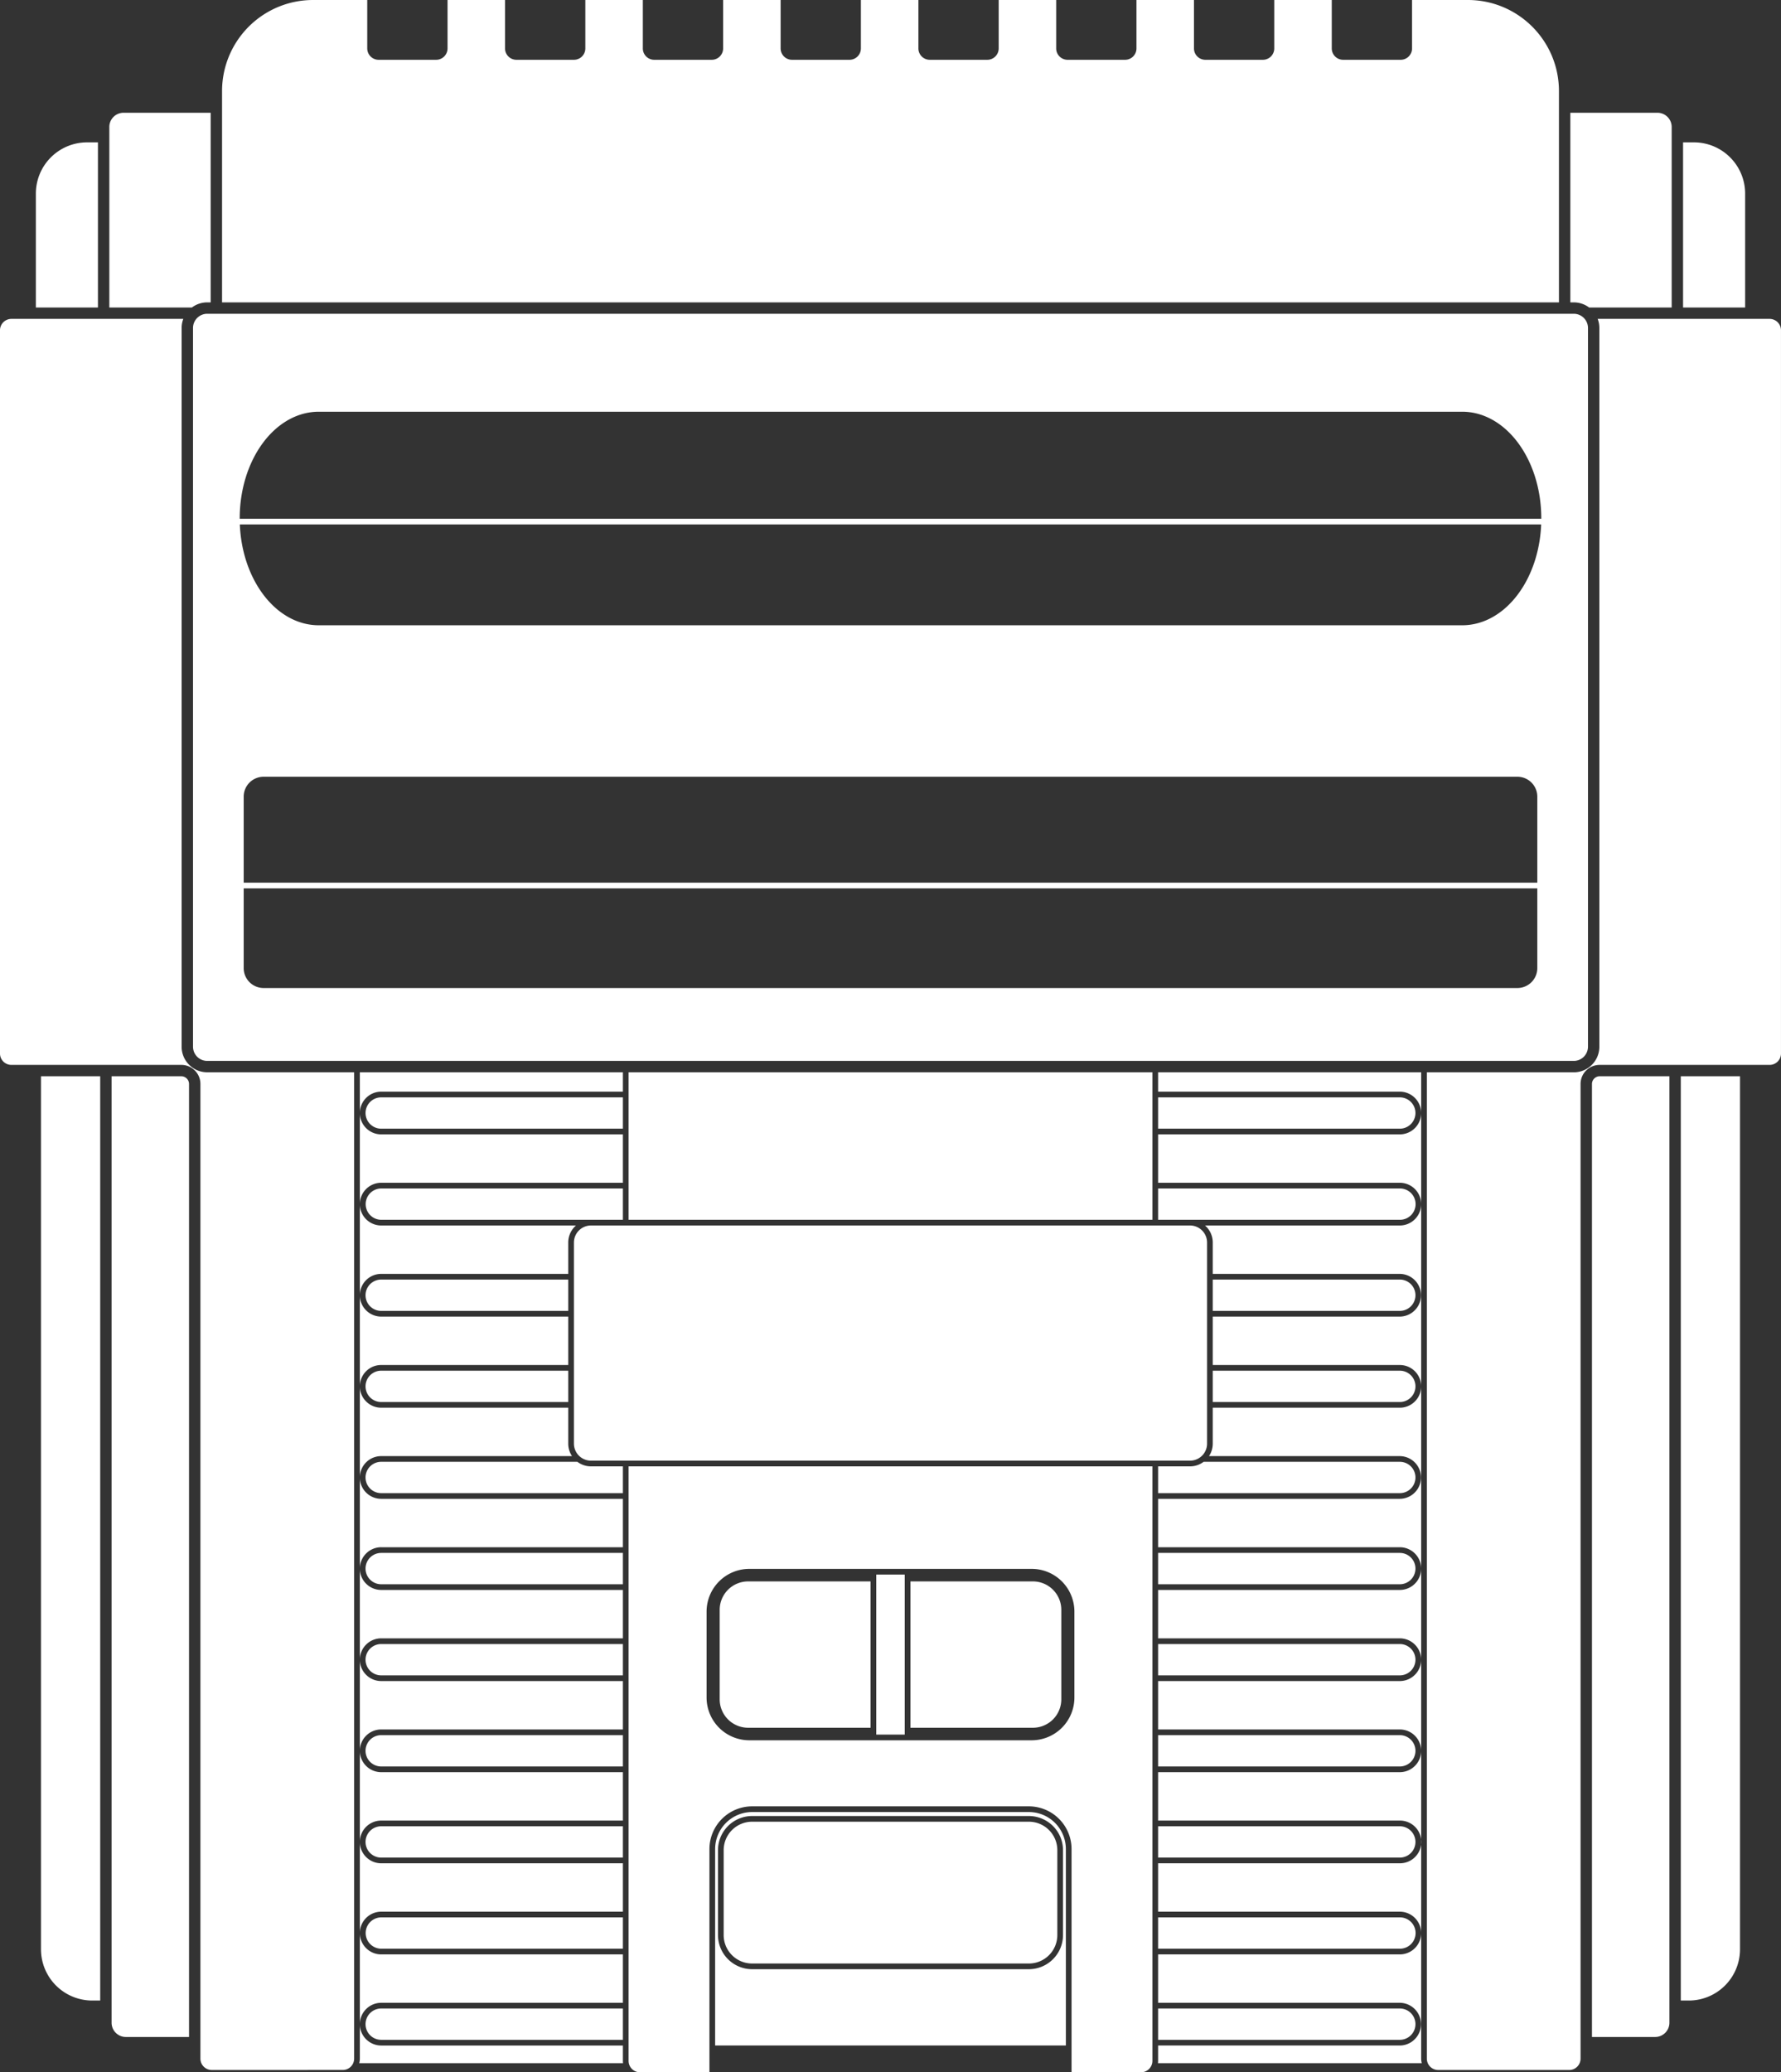 <svg viewBox="0 0 1516.559 1764.303" height="1764.303" width="1516.559" xmlns="http://www.w3.org/2000/svg">
  <rect x="0" y="0" width="1516.559" height="1764.303" fill="#333333" stroke="none"/>
  <path fill="#fff" d="M912.451,1764.3V1574.251a36.406,36.406,0,0,0-36.361-36.368H640.463a36.4,36.4,0,0,0-36.359,36.368V1764.3H544.953a9.691,9.691,0,0,1-9.7-9.7V1248.44H981.3V1754.6a9.7,9.7,0,0,1-9.7,9.7ZM601.674,1372.072v73.212a36.4,36.4,0,0,0,36.366,36.359H878.512a36.4,36.4,0,0,0,36.366-36.359v-73.212a36.4,36.4,0,0,0-36.366-36.361H638.041A36.4,36.4,0,0,0,601.674,1372.072Zm623.014,390.288a9.682,9.682,0,0,1-9.7-9.7V912.939l125.085,0h.335a.4.4,0,0,0,.059,0h.05c.039,0,.075,0,.112,0h.093a.71.71,0,0,1,.078,0,.026.026,0,0,1,.018,0h.023c.036,0,.07,0,.106,0a.186.186,0,0,0,.047,0h.013a21.738,21.738,0,0,0,14.493-6.369c.378-.376.759-.787,1.134-1.221a21.7,21.7,0,0,0,3.54-5.711l0-.008.007-.018,0-.009.007-.016c.008-.019.017-.04.027-.065l0-.009a21.726,21.726,0,0,0,1.667-8.37V279.258a21.823,21.823,0,0,0-1.423-7.758h146.384a9.7,9.7,0,0,1,9.7,9.7V896.936a9.69,9.69,0,0,1-9.7,9.7h-144.72a16.233,16.233,0,0,0-16.241,16.243v829.788a9.682,9.682,0,0,1-9.7,9.7Zm-1044.332,0a9.652,9.652,0,0,1-6.856-2.839,9.642,9.642,0,0,1-2.842-6.859V922.875a16.221,16.221,0,0,0-16.242-16.243H9.7a9.556,9.556,0,0,1-3.774-.762A9.685,9.685,0,0,1,0,896.936V281.2a9.687,9.687,0,0,1,2.837-6.856A9.7,9.7,0,0,1,9.7,271.5H156.084a21.782,21.782,0,0,0-1.425,7.759v611.86a21.785,21.785,0,0,0,1.666,8.37l0,.011c.009.023.018.045.027.063l.006.015,0,0a.2.2,0,0,1,.013.033,21.747,21.747,0,0,0,3.541,5.711c.4.457.768.856,1.134,1.221a21.735,21.735,0,0,0,14.5,6.369h.008a.2.2,0,0,0,.05,0c.034,0,.07,0,.1,0h.023a.039.039,0,0,1,.021,0,.657.657,0,0,1,.075,0h.093c.036,0,.075,0,.112,0h.049a.435.435,0,0,0,.062,0h.335l125.086,0v839.725a9.682,9.682,0,0,1-9.7,9.7Zm1030.308-5.816H986.022a14.639,14.639,0,0,0,.127-1.942v-13.088h205.81a18.183,18.183,0,0,0,0-36.365H986.149v-41.21h205.81a18.182,18.182,0,0,0,0-36.364H986.149v-41.21h205.81a18.181,18.181,0,1,0,0-36.361H986.149v-41.213h205.81a18.181,18.181,0,0,0,0-36.362H986.149V1431.22h205.81a18.181,18.181,0,0,0,0-36.362H986.149v-41.211h205.81a18.181,18.181,0,0,0,0-36.362H986.149v-41.209h205.81a18.183,18.183,0,0,0,0-36.365H1029.49a19.28,19.28,0,0,0,3.2-10.667V1198.5h159.266a18.181,18.181,0,0,0,0-36.362H1032.693V1120.93h159.266a18.183,18.183,0,0,0,0-36.365H1032.693V1057.9a19.2,19.2,0,0,0-1.776-8.109,19.567,19.567,0,0,0-4.8-6.436h165.844a18.181,18.181,0,0,0,0-36.362H986.149V965.78l205.81,0a18.181,18.181,0,0,0,0-36.362H986.149V912.936h224l0,0v839.724a14.642,14.642,0,0,0,.522,3.881h0Zm-680.126,0H305.894a14.5,14.5,0,0,0,.524-3.881v-29.148a17.952,17.952,0,0,0,1.48,7.008,18.268,18.268,0,0,0,9.669,9.573,17.976,17.976,0,0,0,7.029,1.42H530.411V1754.6a14.733,14.733,0,0,0,.127,1.941h0Zm78.412-182.294a31.55,31.55,0,0,1,31.512-31.516H876.09a31.551,31.551,0,0,1,31.515,31.516v167.261H608.95Zm2.425.963v72.244a29.121,29.121,0,0,0,29.088,29.087H876.09a29.122,29.122,0,0,0,29.09-29.087v-72.244a29.121,29.121,0,0,0-29.09-29.085H640.463A29.12,29.12,0,0,0,611.375,1575.214Zm-80.966,161.454v0H324.6a13.333,13.333,0,0,1,0-26.666H530.411v26.665l0,0h0Zm455.74,0V1710h205.81a13.333,13.333,0,1,1,0,26.666Zm369.445-2.424h0V922.875a6.554,6.554,0,0,1,6.547-6.546l59.393.006v805.786a12.116,12.116,0,0,1-12.122,12.121Zm-1248.448,0a11.987,11.987,0,0,1-4.717-.953,12.107,12.107,0,0,1-7.4-11.168V916.334l59.39,0a6.554,6.554,0,0,1,6.547,6.546v811.366H107.147Zm199.271-11.176v-77.121a17.909,17.909,0,0,0,1.48,7.005,18.283,18.283,0,0,0,9.669,9.576,18.006,18.006,0,0,0,7.029,1.416H530.411v41.209H324.6a18.168,18.168,0,0,0-12.789,5.273,18.184,18.184,0,0,0-3.909,5.718,17.931,17.931,0,0,0-1.479,6.926Zm1124.808-19.85V916.329l50.422.006V1659.58a43.778,43.778,0,0,1-.888,8.791,42.919,42.919,0,0,1-2.543,8.19,43.535,43.535,0,0,1-4.018,7.415,43.554,43.554,0,0,1-36.187,19.24Zm-1345.9,0H78.544a43.663,43.663,0,0,1-40.205-26.655,42.928,42.928,0,0,1-2.543-8.19,43.754,43.754,0,0,1-.888-8.791V916.334l50.422,0v786.887ZM640.465,1671.7a24.22,24.22,0,0,1-24.241-24.242v-72.242a24.223,24.223,0,0,1,24.241-24.24H876.093a24.218,24.218,0,0,1,24.239,24.24v72.242a24.219,24.219,0,0,1-24.239,24.242Zm345.684-12.606v-26.67l205.81,0a13.333,13.333,0,1,1,0,26.665Zm-661.553,0a13.333,13.333,0,0,1,0-26.665H530.411v26.664H324.6Zm-18.178-13.6v-77.124a17.939,17.939,0,0,0,1.48,7.007,18.284,18.284,0,0,0,9.669,9.575,17.973,17.973,0,0,0,7.029,1.416H530.411v41.209H324.6a18.169,18.169,0,0,0-12.789,5.273,18.143,18.143,0,0,0-3.909,5.721,17.928,17.928,0,0,0-1.479,6.925Zm679.731-63.977v-26.663h205.81a13.331,13.331,0,1,1,0,26.663Zm-661.553,0a13.331,13.331,0,0,1,0-26.663H530.411v26.663Zm-18.178-13.6V1490.8a17.9,17.9,0,0,0,1.48,7,18.19,18.19,0,0,0,16.7,10.992H530.411V1550l-205.816.006a18.176,18.176,0,0,0-18.177,17.915Zm679.731-63.977v-26.666h205.81a13.333,13.333,0,1,1,0,26.666Zm-661.553,0a13.333,13.333,0,0,1,0-26.666H530.411v26.666Zm-18.178-13.594v-77.126a17.933,17.933,0,0,0,1.48,7.006,18.164,18.164,0,0,0,16.7,10.99H530.411v41.213H324.6a18.175,18.175,0,0,0-18.177,17.917Zm463.976-13.557H746.156V1340.56h24.239v136.234h0Zm4.852-5.815v-124.6h104.24a24.22,24.22,0,0,1,24.241,24.242v76.115a24.219,24.219,0,0,1-24.241,24.245Zm-138.176,0a24.222,24.222,0,0,1-24.241-24.245V1370.62a24.218,24.218,0,0,1,24.241-24.242H741.309v124.6Zm349.079-44.6v-26.667h205.81a13.333,13.333,0,1,1,0,26.666Zm-661.553,0a13.333,13.333,0,0,1,0-26.666H530.411v26.663h0v0Zm-18.178-13.6v-77.124a17.931,17.931,0,0,0,1.48,7.008,18.167,18.167,0,0,0,16.7,10.989H530.411v41.21H324.6a18.174,18.174,0,0,0-18.177,17.917ZM986.149,1348.8v-26.667h205.81a13.333,13.333,0,1,1,0,26.666Zm-661.553,0a13.333,13.333,0,0,1,0-26.666H530.411V1348.8H324.6Zm-18.178-13.6v-77.124a17.912,17.912,0,0,0,1.48,7.005,18.19,18.19,0,0,0,16.7,10.994H530.411v41.209H324.6a17.989,17.989,0,0,0-7.029,1.416,18.279,18.279,0,0,0-9.669,9.578,17.9,17.9,0,0,0-1.479,6.923Zm679.731-63.973V1248.44H1013.3a19.263,19.263,0,0,0,11.624-3.879h167.035a13.334,13.334,0,1,1,0,26.669Zm-661.553,0a13.334,13.334,0,0,1,0-26.669H491.634a19.261,19.261,0,0,0,11.623,3.879h27.154v22.79H324.6Zm-18.178-13.6v-77.124a17.908,17.908,0,0,0,1.48,7,18.253,18.253,0,0,0,9.669,9.577,17.958,17.958,0,0,0,7.029,1.417H483.865v30.541a19.266,19.266,0,0,0,3.2,10.665l-162.472,0a18.181,18.181,0,0,0-18.177,17.919Zm196.837-14.04a14.531,14.531,0,0,1-14.544-14.544V1057.9a14.539,14.539,0,0,1,14.544-14.548H1013.3a14.536,14.536,0,0,1,14.544,14.548v171.144a14.53,14.53,0,0,1-14.544,14.544Zm-19.391-49.938H324.6a13.333,13.333,0,0,1,0-26.666H483.865v26.666h0Zm548.829,0v-26.665h159.266a13.333,13.333,0,1,1,0,26.666Zm-726.276-13.6v-77.124a17.913,17.913,0,0,0,1.48,7.006,18.172,18.172,0,0,0,16.7,10.992H483.865v41.209l-159.269,0a18.173,18.173,0,0,0-18.177,17.916Zm177.446-63.978H324.6a13.333,13.333,0,0,1,0-26.666H483.865v26.666h0Zm548.829,0v-26.665h159.266a13.333,13.333,0,1,1,0,26.666Zm-726.276-13.6V1025.36a17.913,17.913,0,0,0,1.48,7.006,18.16,18.16,0,0,0,16.7,10.989H490.442a19.48,19.48,0,0,0-4.8,6.436,19.2,19.2,0,0,0-1.776,8.109v26.666H324.6a18.176,18.176,0,0,0-18.177,17.916ZM981.3,1038.51H535.255V912.936H981.3V1038.51Zm-450.89,0H324.6a13.332,13.332,0,0,1,0-26.663H530.411v26.663h0Zm455.738,0v-26.663h205.81a13.332,13.332,0,1,1,0,26.663Zm-679.731-13.6V947.784a17.91,17.91,0,0,0,1.48,7.006,18.178,18.178,0,0,0,16.7,10.992H530.411v41.211H324.6a18.18,18.18,0,0,0-18.177,17.916Zm223.991-63.973v0H324.6a13.331,13.331,0,0,1,0-26.663H530.411v26.663l0,0h0Zm455.74,0V934.271h205.81a13.331,13.331,0,1,1,0,26.663Zm-679.731-13.6v-34.4H530.411V929.42H324.6a18,18,0,0,0-7.029,1.413,18.309,18.309,0,0,0-9.669,9.579,17.909,17.909,0,0,0-1.479,6.926Zm-129.937-44.1c-.051,0-.1,0-.153,0a12.093,12.093,0,0,1-11.966-12.117V279.261a12.1,12.1,0,0,1,.947-4.719,12.237,12.237,0,0,1,2.6-3.85,12.109,12.109,0,0,1,8.574-3.553H1340.074a12.05,12.05,0,0,1,4.722.956,11.913,11.913,0,0,1,3.852,2.6,12.036,12.036,0,0,1,3.551,8.569V891.122a12.128,12.128,0,0,1-7.406,11.163,11.979,11.979,0,0,1-4.563.954c-.052,0-.1,0-.156,0Zm31.03-79.032a16.891,16.891,0,0,0,1.329,6.609,16.945,16.945,0,0,0,15.208,10.358c.156.007.307.007.428.007h1067.6c.117,0,.277,0,.429-.007a16.948,16.948,0,0,0,16.54-16.967V756.339H207.511Zm10.357-161.566a16.931,16.931,0,0,0-10.357,15.636v73.2H1309.048V678.28a16.957,16.957,0,0,0-16.968-16.972H224.476A16.863,16.863,0,0,0,217.867,662.644Zm-13.648-216.1c0,.128.01.265.018.4a123.276,123.276,0,0,0,1.223,12.688,115.76,115.76,0,0,0,3.868,16.974,105.015,105.015,0,0,0,5.69,14.471c.132.275.283.587.446.914.069.138.149.3.228.452a90.6,90.6,0,0,0,7.919,13,77.258,77.258,0,0,0,9.929,11.157,64.454,64.454,0,0,0,11.465,8.469,55.188,55.188,0,0,0,12.753,5.393,51.118,51.118,0,0,0,13.744,1.888h973.549a51.092,51.092,0,0,0,13.744-1.888,55.061,55.061,0,0,0,12.75-5.393,64.437,64.437,0,0,0,11.471-8.469,77.309,77.309,0,0,0,9.926-11.157,90.59,90.59,0,0,0,7.925-13l.107-.216.044-.091.072-.145c.168-.335.315-.635.449-.914a105.308,105.308,0,0,0,5.687-14.471,116.073,116.073,0,0,0,3.87-16.974,123.829,123.829,0,0,0,1.223-12.688l.007-.179c0-.053,0-.106.006-.159l0-.072H204.219Zm53.539-94.123a55.4,55.4,0,0,0-12.753,5.393,64.622,64.622,0,0,0-11.465,8.47,77.409,77.409,0,0,0-9.929,11.156,90.932,90.932,0,0,0-8.148,13.454,104.614,104.614,0,0,0-6.137,15.385,115.728,115.728,0,0,0-3.868,16.968,123.754,123.754,0,0,0-1.344,18.2v.239H1312.44v-.239a123.691,123.691,0,0,0-1.342-18.2,115.692,115.692,0,0,0-3.87-16.968,103.97,103.97,0,0,0-6.136-15.385,90.677,90.677,0,0,0-8.148-13.454,77.261,77.261,0,0,0-9.926-11.156,64.6,64.6,0,0,0-11.471-8.47,55.325,55.325,0,0,0-12.75-5.393,51.051,51.051,0,0,0-13.744-1.884H271.5A51.109,51.109,0,0,0,257.759,352.418Zm1165.709-90.609h-70.293a21.833,21.833,0,0,0-13.1-4.364l-2.9,0V96h74.175a12.113,12.113,0,0,1,12.123,12.118v153.7Zm-1330.377,0V108.114A12.1,12.1,0,0,1,105.212,96h74.178V257.442l-2.91,0a21.837,21.837,0,0,0-13.1,4.364Zm1340.075,0V121.21h9.21a43.45,43.45,0,0,1,16.987,3.426,43.771,43.771,0,0,1,23.221,23.221,43.471,43.471,0,0,1,3.432,16.984v96.963h-52.849Zm-1402.624,0V164.842a43.9,43.9,0,0,1,.887-8.794,43.63,43.63,0,0,1,33.957-33.953,43.852,43.852,0,0,1,8.795-.884h9.213V261.805H30.541ZM189.083,77.573a77.55,77.55,0,0,1,61.937-76A78.356,78.356,0,0,1,266.656,0h46.061V41.21a9.686,9.686,0,0,0,9.7,9.695h48.966a9.684,9.684,0,0,0,9.7-9.695V0h48.969V41.21a9.685,9.685,0,0,0,9.7,9.695h48.969a9.687,9.687,0,0,0,9.7-9.695V0h48.968V41.21a9.685,9.685,0,0,0,9.7,9.695h48.969a9.686,9.686,0,0,0,9.7-9.695V0h48.969V41.21a9.685,9.685,0,0,0,9.7,9.695H723.37a9.687,9.687,0,0,0,9.7-9.695V0h48.968V41.21a9.685,9.685,0,0,0,9.7,9.695H840.7a9.686,9.686,0,0,0,9.7-9.695V0h48.966V41.21a9.688,9.688,0,0,0,9.7,9.695H958.03a9.686,9.686,0,0,0,9.695-9.695V0h48.969V41.21a9.687,9.687,0,0,0,9.7,9.695h48.969a9.684,9.684,0,0,0,9.695-9.695V0h48.969V41.21a9.687,9.687,0,0,0,9.7,9.695h48.968a9.684,9.684,0,0,0,9.695-9.695V0H1249.9a78.28,78.28,0,0,1,15.637,1.573,77.208,77.208,0,0,1,27.738,11.674,77.814,77.814,0,0,1,28.107,34.131,77.168,77.168,0,0,1,4.519,14.562,78.2,78.2,0,0,1,1.575,15.634V257.444H189.083Z" data-name="Retron 2" id="Retron_2"></path>
</svg>
